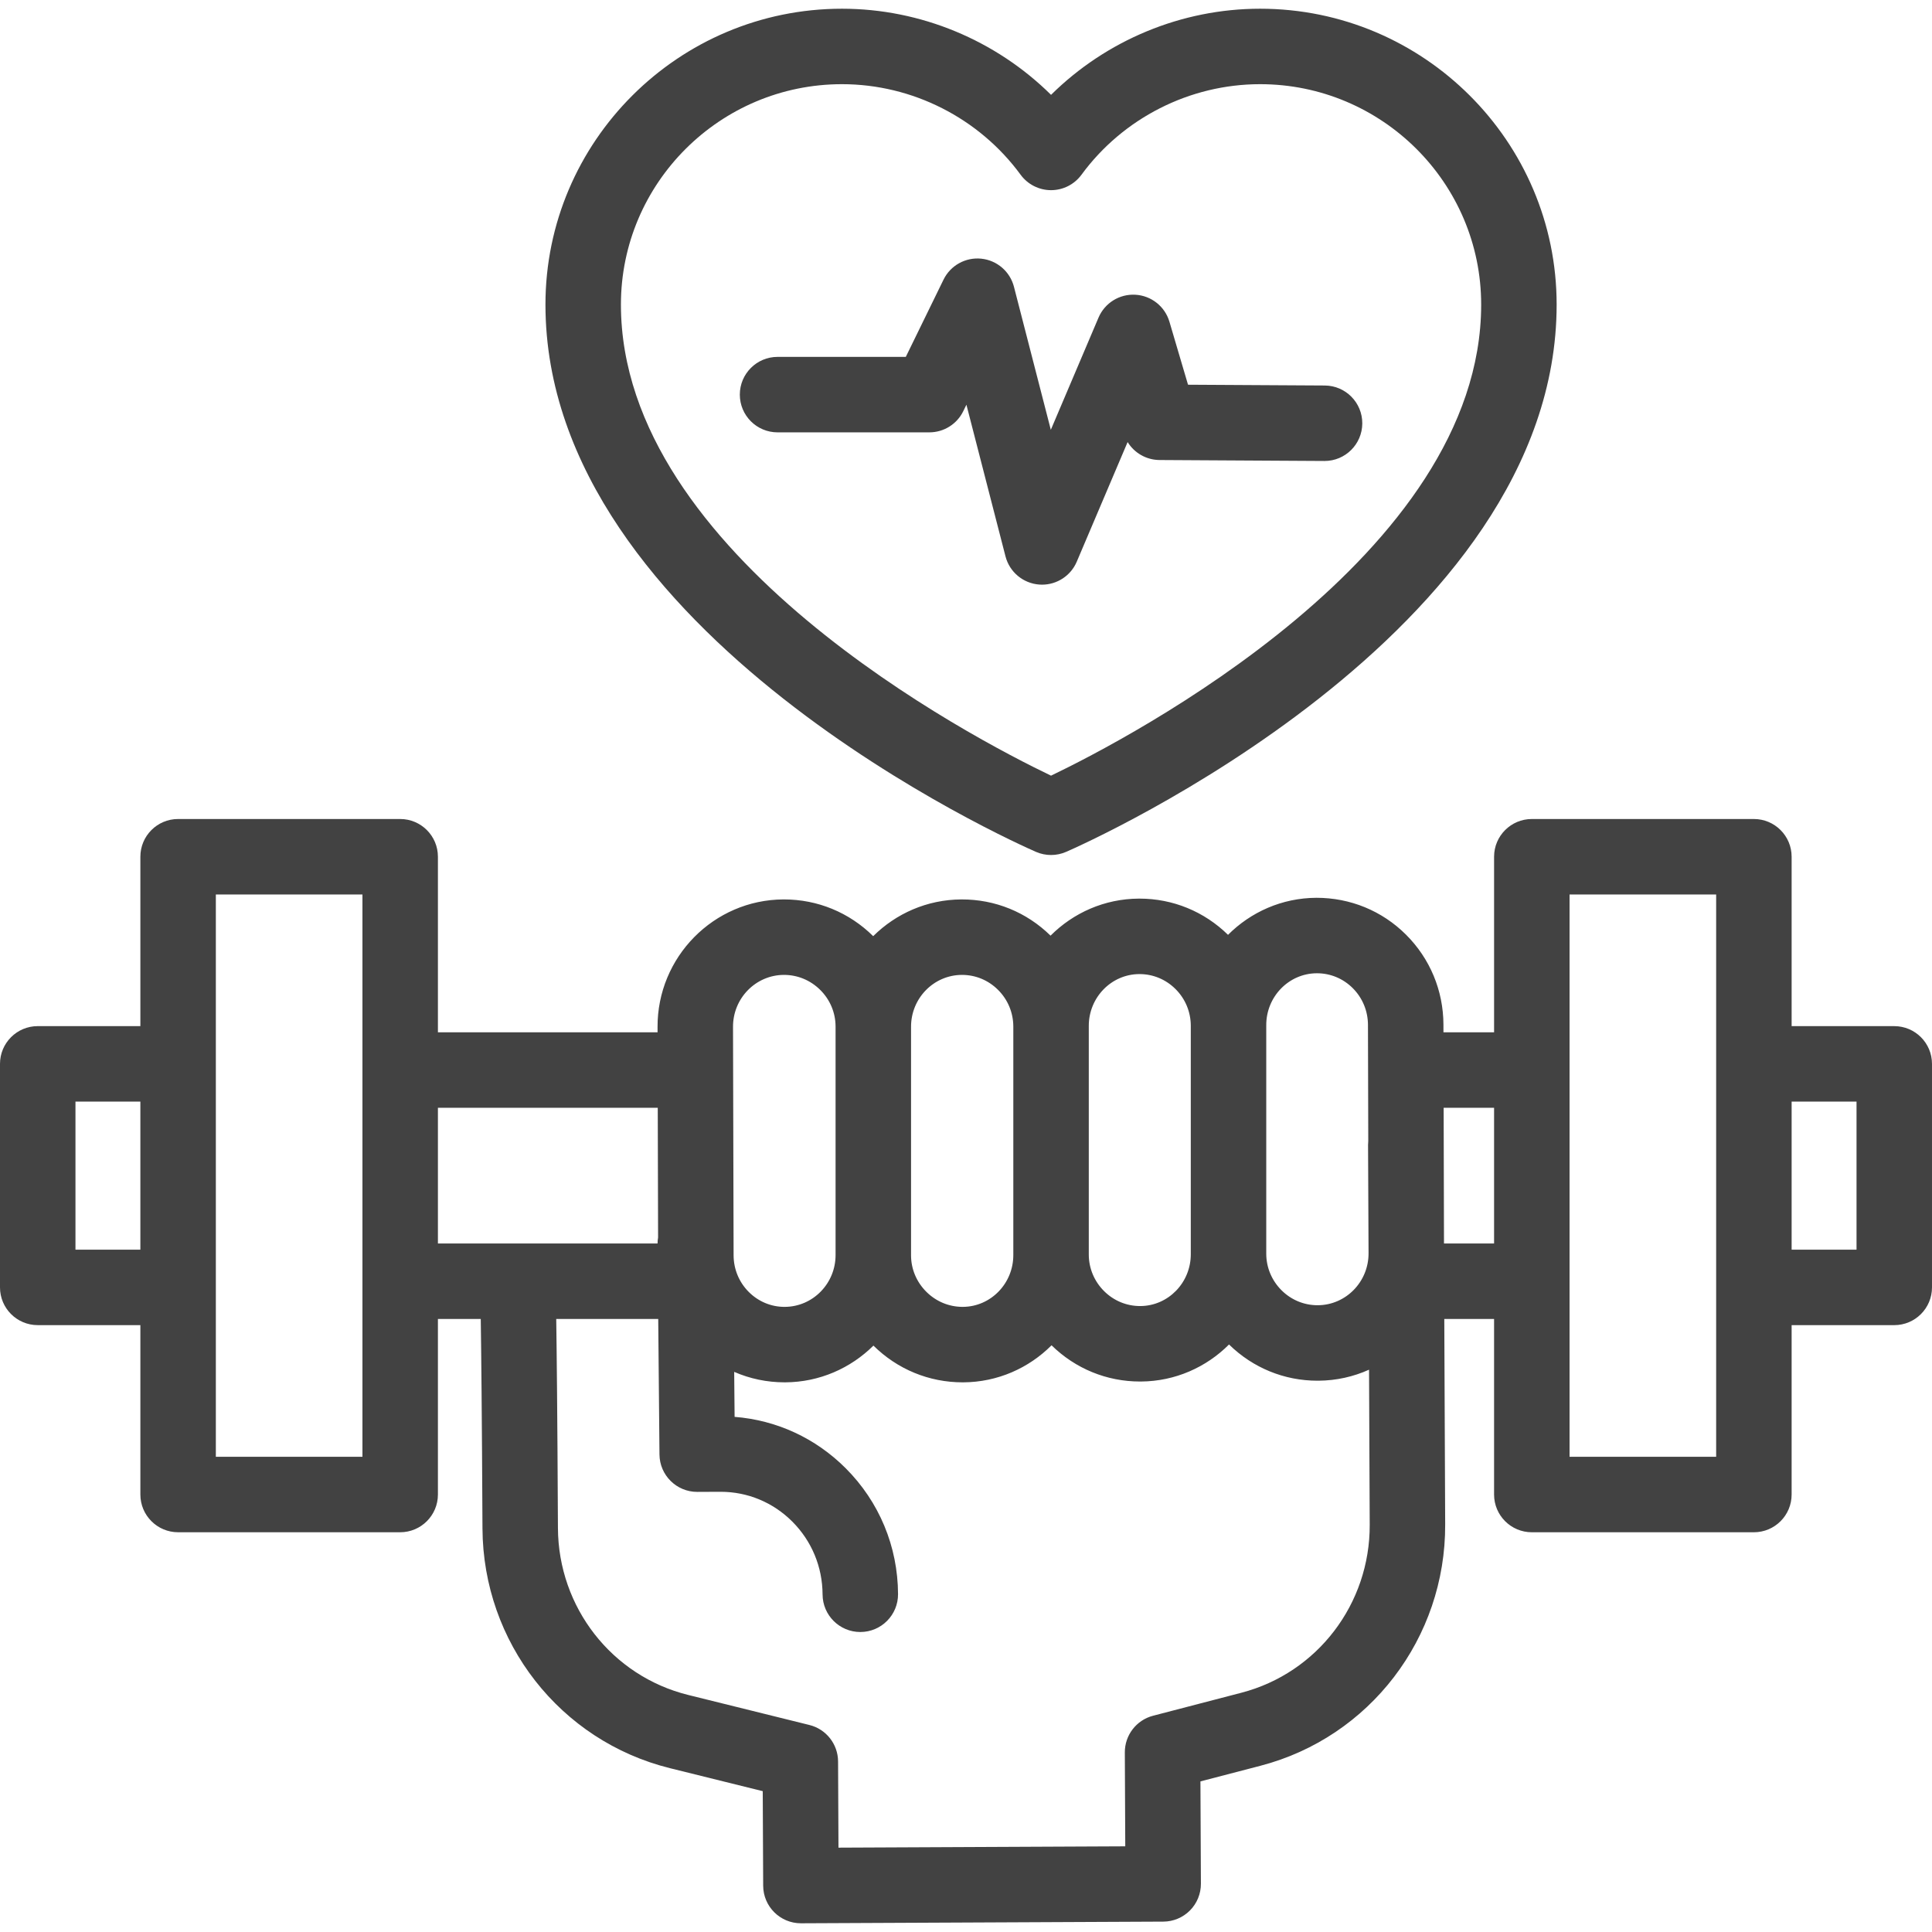 <?xml version="1.0" encoding="UTF-8"?>
<svg xmlns="http://www.w3.org/2000/svg" xmlns:xlink="http://www.w3.org/1999/xlink" xmlns:svgjs="http://svgjs.com/svgjs" version="1.1" width="512" height="512" x="0" y="0" viewBox="0 0 512 512" style="enable-background:new 0 0 512 512" xml:space="preserve">
  <g>
    <g xmlns="http://www.w3.org/2000/svg">
      <path d="m502 271.935h-27.2v-44.889c0-5.523-4.478-10-10-10h-58.853c-5.522 0-10 4.477-10 10v46.526h-13.417l-.005-2.066v-.019c-.04-8.99-3.554-17.43-9.892-23.766-6.361-6.36-14.824-9.81-23.782-9.797-9.13.042-17.399 3.79-23.412 9.816-6.321-6.197-14.632-9.6-23.461-9.6-.053 0-.106 0-.159 0-9.13.042-17.399 3.79-23.412 9.816-6.357-6.233-14.702-9.637-23.622-9.6-9.107.042-17.36 3.756-23.379 9.734-6.355-6.282-14.736-9.735-23.633-9.735-.053 0-.106 0-.159 0-18.478.085-33.441 15.279-33.357 33.85l.003 1.365h-58.208v-46.526c0-5.523-4.478-10-10-10h-58.852c-5.522 0-10 4.477-10 10v44.889h-27.2c-5.522 0-10 4.477-10 10v59.24c0 5.523 4.478 10 10 10h27.2v44.889c0 5.523 4.478 10 10 10h58.853c5.522 0 10-4.477 10-10v-46.526h11.352c.12 8.05.309 24.629.456 55.51.144 30.197 20.582 56.327 49.704 63.543l24.57 6.088.116 25.059c.025 5.507 4.498 9.954 9.999 9.954h.047l96.002-.441c2.652-.012 5.191-1.078 7.058-2.961 1.867-1.884 2.908-4.433 2.896-7.085l-.125-27.116 15.9-4.141c28.957-7.541 49.09-33.84 48.96-63.957l-.235-54.452h13.194v46.526c0 5.523 4.478 10 10 10h58.853c5.522 0 10-4.477 10-10v-44.889h27.2c5.522 0 10-4.477 10-10v-59.24c0-5.522-4.478-9.999-10-9.999zm-153.046-14.01h.063c3.568 0 6.932 1.399 9.477 3.942 2.581 2.58 4.012 6.024 4.031 9.7l.079 30.796c-.035.342-.054.688-.054 1.04 0 .043.001.107.001.163l.129 28.481v.073c.034 7.563-5.999 13.745-13.449 13.779-.024 0-.048.003-.073 0-3.582 0-6.966-1.404-9.532-3.958-2.598-2.585-4.038-6.028-4.055-9.65v-60.587c-.034-7.564 5.965-13.746 13.383-13.779zm-47.032.216h.063c3.582 0 6.965 1.404 9.532 3.958 2.593 2.58 4.031 6.015 4.054 9.673v60.565c.034 7.564-5.964 13.745-13.371 13.779-.024 0-.04.002-.073 0-3.583 0-6.966-1.404-9.533-3.958-2.598-2.585-4.038-6.029-4.055-9.65v-60.588c-.034-7.564 5.965-13.745 13.383-13.779zm-47.033.216h.063c3.583 0 6.966 1.404 9.533 3.959 2.593 2.58 4.031 6.014 4.054 9.672v60.565c.034 7.564-5.964 13.745-13.383 13.779-.021 0-.043 0-.063 0-3.594 0-6.995-1.41-9.581-3.973-2.611-2.588-4.059-6.026-4.075-9.635v-60.587c-.035-7.564 5.996-13.745 13.452-13.78zm-47.171 0h.063c3.594 0 6.994 1.41 9.581 3.973 2.607 2.584 4.054 6.016 4.074 9.666v60.558c.034 7.563-5.995 13.745-13.452 13.779-3.575.027-6.979-1.383-9.54-3.942-2.583-2.582-4.015-6.031-4.031-9.692l-.155-60.562c-.034-7.564 5.999-13.745 13.46-13.78zm-187.718 72.818v-39.24h17.2v39.24zm76.053 54.889h-38.853v-149.018h38.853zm20-92.491h58.26l.088 34.37c-.089.519-.137 1.052-.143 1.594h-58.205zm212.935 155.019-23.417 6.098c-4.422 1.151-7.501 5.154-7.479 9.724l.115 24.882-76.003.35-.105-22.846c-.021-4.579-3.15-8.559-7.595-9.66l-32.129-7.961c-20.223-5.011-34.415-23.197-34.515-44.225-.146-30.7-.33-47.211-.452-55.415h27.03l.33 35.921c.051 5.489 4.516 9.908 9.999 9.908h.047l6.031-.028h.127c7.155 0 13.894 2.798 18.987 7.888 5.146 5.141 7.998 12.001 8.031 19.317.025 5.508 4.497 9.955 9.999 9.955h.047c5.522-.025 9.979-4.522 9.954-10.045-.058-12.626-4.992-24.479-13.896-33.375-7.99-7.983-18.317-12.73-29.418-13.596l-.109-11.923c4.16 1.818 8.685 2.773 13.359 2.773h.159c9.108-.042 17.362-3.756 23.38-9.734 6.355 6.282 14.736 9.735 23.633 9.735h.159c9.13-.042 17.4-3.79 23.413-9.816 6.321 6.196 14.632 9.601 23.453 9.601.085 0 .174-.001.26-.001 9.094-.066 17.328-3.81 23.32-9.815 6.321 6.196 14.631 9.6 23.451 9.6.086 0 .173 0 .26-.001 4.767-.035 9.298-1.075 13.395-2.919l.178 41.097c.092 20.969-13.889 39.274-33.999 44.511zm53.686-119.054-.092-35.965h13.365v35.965zm72.126 56.526h-38.853v-149.018h38.853zm37.2-54.889h-17.2v-39.24h17.2z" fill="#424242" data-original="#000000"/>
      <path d="m274.542 225.753c1.274.556 2.636.833 3.997.833s2.723-.278 3.997-.833c5.308-2.314 129.99-57.685 129.99-145.042 0-43.23-35.255-78.401-78.59-78.401-20.824 0-40.78 8.364-55.397 22.824-14.618-14.46-34.575-22.824-55.398-22.824-43.334 0-78.589 35.171-78.589 78.401 0 87.357 124.682 142.727 129.99 145.042zm-51.401-203.444c18.624 0 36.318 8.971 47.333 23.998 1.884 2.57 4.879 4.088 8.065 4.088s6.182-1.519 8.065-4.088c11.014-15.027 28.708-23.998 47.332-23.998 32.307 0 58.59 26.199 58.59 58.401 0 66.396-93.354 114.935-113.992 124.849-20.645-9.896-113.982-58.337-113.982-124.849 0-32.202 26.283-58.401 58.589-58.401z" fill="#424242" data-original="#000000"/>
      <path d="m246.291 114.578c3.821 0 7.309-2.178 8.985-5.611l.835-1.71 10.354 40.181c1.069 4.149 4.663 7.156 8.936 7.477.252.019.502.028.752.028 3.983 0 7.621-2.377 9.199-6.087l13.479-31.705c1.777 2.889 4.948 4.739 8.46 4.76l43.669.254h.06c5.496 0 9.967-4.439 9.999-9.942.032-5.523-4.419-10.026-9.941-10.058l-36.24-.21-4.928-16.695c-1.194-4.048-4.803-6.91-9.017-7.152-4.22-.245-8.126 2.187-9.777 6.071l-12.638 29.727-9.767-37.901c-1.045-4.056-4.508-7.031-8.675-7.454-4.161-.421-8.156 1.796-9.994 5.561l-9.997 20.467h-33.985c-5.522 0-10 4.477-10 10s4.478 10 10 10h40.231z" fill="#424242" data-original="#000000"/>
    </g>
  </g>
</svg>

